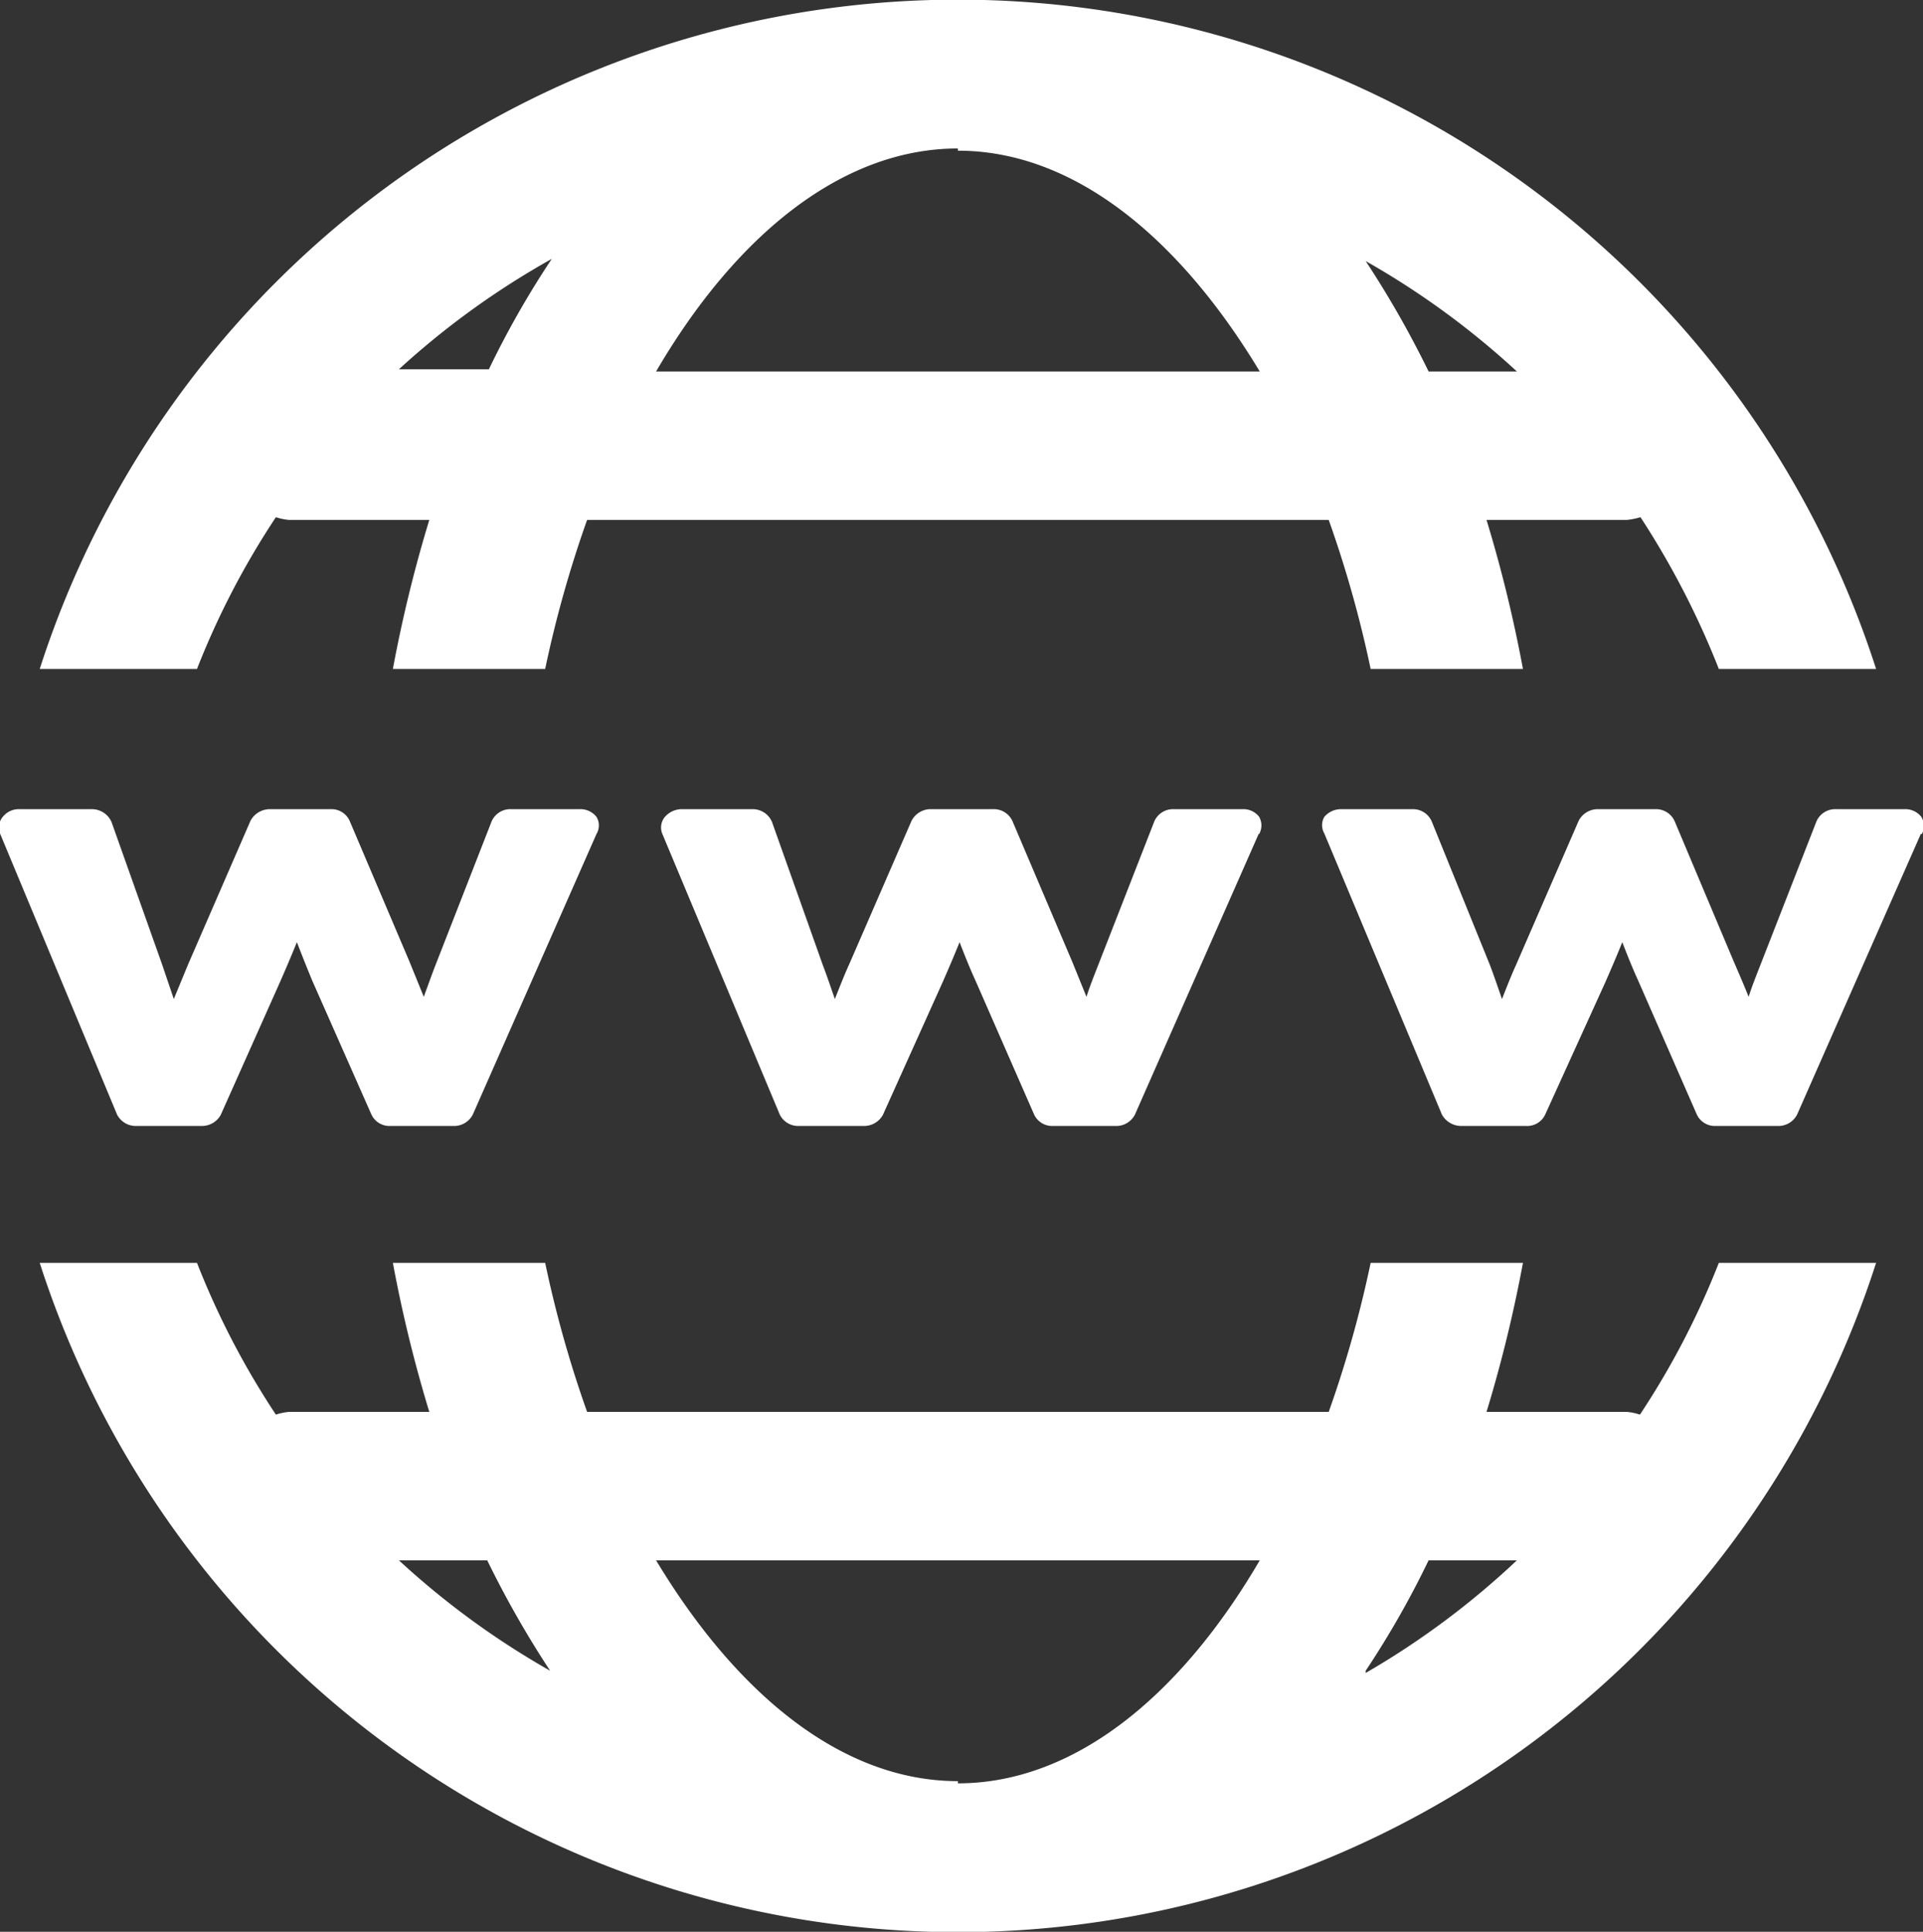 <svg xmlns="http://www.w3.org/2000/svg" viewBox="0 0 34.85 35"><rect x="0" y="0" width="34.85" height="35" fill="#333333" stroke="none"/><defs><style>.cls-1{fill:#fff;}</style></defs><g id="Capa_2" data-name="Capa 2"><g id="Capa_1-2" data-name="Capa 1"><path class="cls-1" d="M10.81,15.11,8.57,20.19a.38.38,0,0,1-.35.21H7.07a.36.36,0,0,1-.34-.21L5.66,17.77c-.1-.24-.19-.47-.28-.7-.1.25-.2.48-.3.71L4,20.2a.39.39,0,0,1-.35.2H2.47a.38.38,0,0,1-.35-.21L0,15.1a.3.3,0,0,1,.05-.3.37.37,0,0,1,.3-.14H1.66a.39.39,0,0,1,.36.23l.92,2.59.21.62.26-.63,1.13-2.6a.4.4,0,0,1,.35-.21H6a.36.36,0,0,1,.34.22l1.08,2.54.26.64c.07-.19.14-.39.23-.62l1-2.56a.37.37,0,0,1,.35-.22h1.25a.37.37,0,0,1,.3.14A.3.3,0,0,1,10.81,15.11Zm12,0-2.24,5.08a.38.38,0,0,1-.35.21H19.08a.36.36,0,0,1-.34-.21l-1.06-2.42c-.11-.24-.2-.47-.29-.7-.1.25-.2.48-.3.71L16,20.2a.39.39,0,0,1-.35.2H14.47a.37.37,0,0,1-.34-.21L12,15.1a.3.3,0,0,1,.05-.3.41.41,0,0,1,.3-.14h1.29a.38.38,0,0,1,.35.23l.92,2.59c.08.21.15.42.22.62.08-.2.16-.41.26-.63l1.13-2.6a.39.39,0,0,1,.35-.21H18a.37.37,0,0,1,.35.22l1.08,2.54.26.64c.06-.19.14-.39.23-.62l1-2.56a.37.37,0,0,1,.35-.22h1.25a.36.36,0,0,1,.3.14A.32.32,0,0,1,22.82,15.11Zm12,0-2.24,5.08a.38.38,0,0,1-.35.21H31.09a.36.36,0,0,1-.34-.21l-1.06-2.42c-.11-.24-.2-.47-.29-.7-.1.25-.2.48-.3.71L28,20.2a.36.36,0,0,1-.34.2H26.48a.4.4,0,0,1-.35-.21L24,15.1a.3.3,0,0,1,0-.3.4.4,0,0,1,.31-.14h1.29a.37.37,0,0,1,.35.23L27,17.48c.08.21.15.42.22.62.08-.2.16-.41.26-.63l1.13-2.6a.39.39,0,0,1,.35-.21H30a.37.37,0,0,1,.35.22l1.07,2.54c.1.23.19.44.27.64.06-.19.14-.39.23-.62l1-2.56a.37.37,0,0,1,.35-.22h1.25a.37.37,0,0,1,.3.14A.32.32,0,0,1,34.83,15.11Z"/><path class="cls-1" d="M3.57,12.12A14.64,14.64,0,0,1,5,9.37a1,1,0,0,0,.24.05H7.78a24.77,24.77,0,0,0-.66,2.7H9.88a20.82,20.82,0,0,1,.76-2.7H24.08a20.82,20.82,0,0,1,.76,2.7H27.6a24.77,24.77,0,0,0-.66-2.7h2.54a1.23,1.23,0,0,0,.25-.05,15.21,15.21,0,0,1,1.42,2.75H34a17.48,17.48,0,0,0-33.28,0ZM27.49,6.73h-1.6a18,18,0,0,0-1.14-2A14.78,14.78,0,0,1,27.49,6.73Zm-10.13-4c2.09,0,4,1.56,5.47,4H11.89C13.34,4.25,15.27,2.69,17.36,2.69ZM10,4.69a16.58,16.58,0,0,0-1.14,2H7.23A14.78,14.78,0,0,1,10,4.69Z"/><path class="cls-1" d="M31.15,22.88a14.64,14.64,0,0,1-1.43,2.75,1,1,0,0,0-.24-.05H26.94a24.77,24.77,0,0,0,.66-2.7H24.84a20.82,20.82,0,0,1-.76,2.7H10.64a20.82,20.82,0,0,1-.76-2.7H7.12a24.77,24.77,0,0,0,.66,2.7H5.24a1,1,0,0,0-.24.05,14.64,14.64,0,0,1-1.43-2.75H.72a17.48,17.48,0,0,0,33.28,0ZM7.23,28.27h1.6a18,18,0,0,0,1.14,2A14.78,14.78,0,0,1,7.23,28.27Zm10.13,4c-2.09,0-4-1.56-5.47-4H22.83C21.38,30.75,19.45,32.31,17.36,32.31Zm7.39-2a16.58,16.58,0,0,0,1.14-2h1.6A14.78,14.78,0,0,1,24.75,30.31Z"/></g></g></svg>